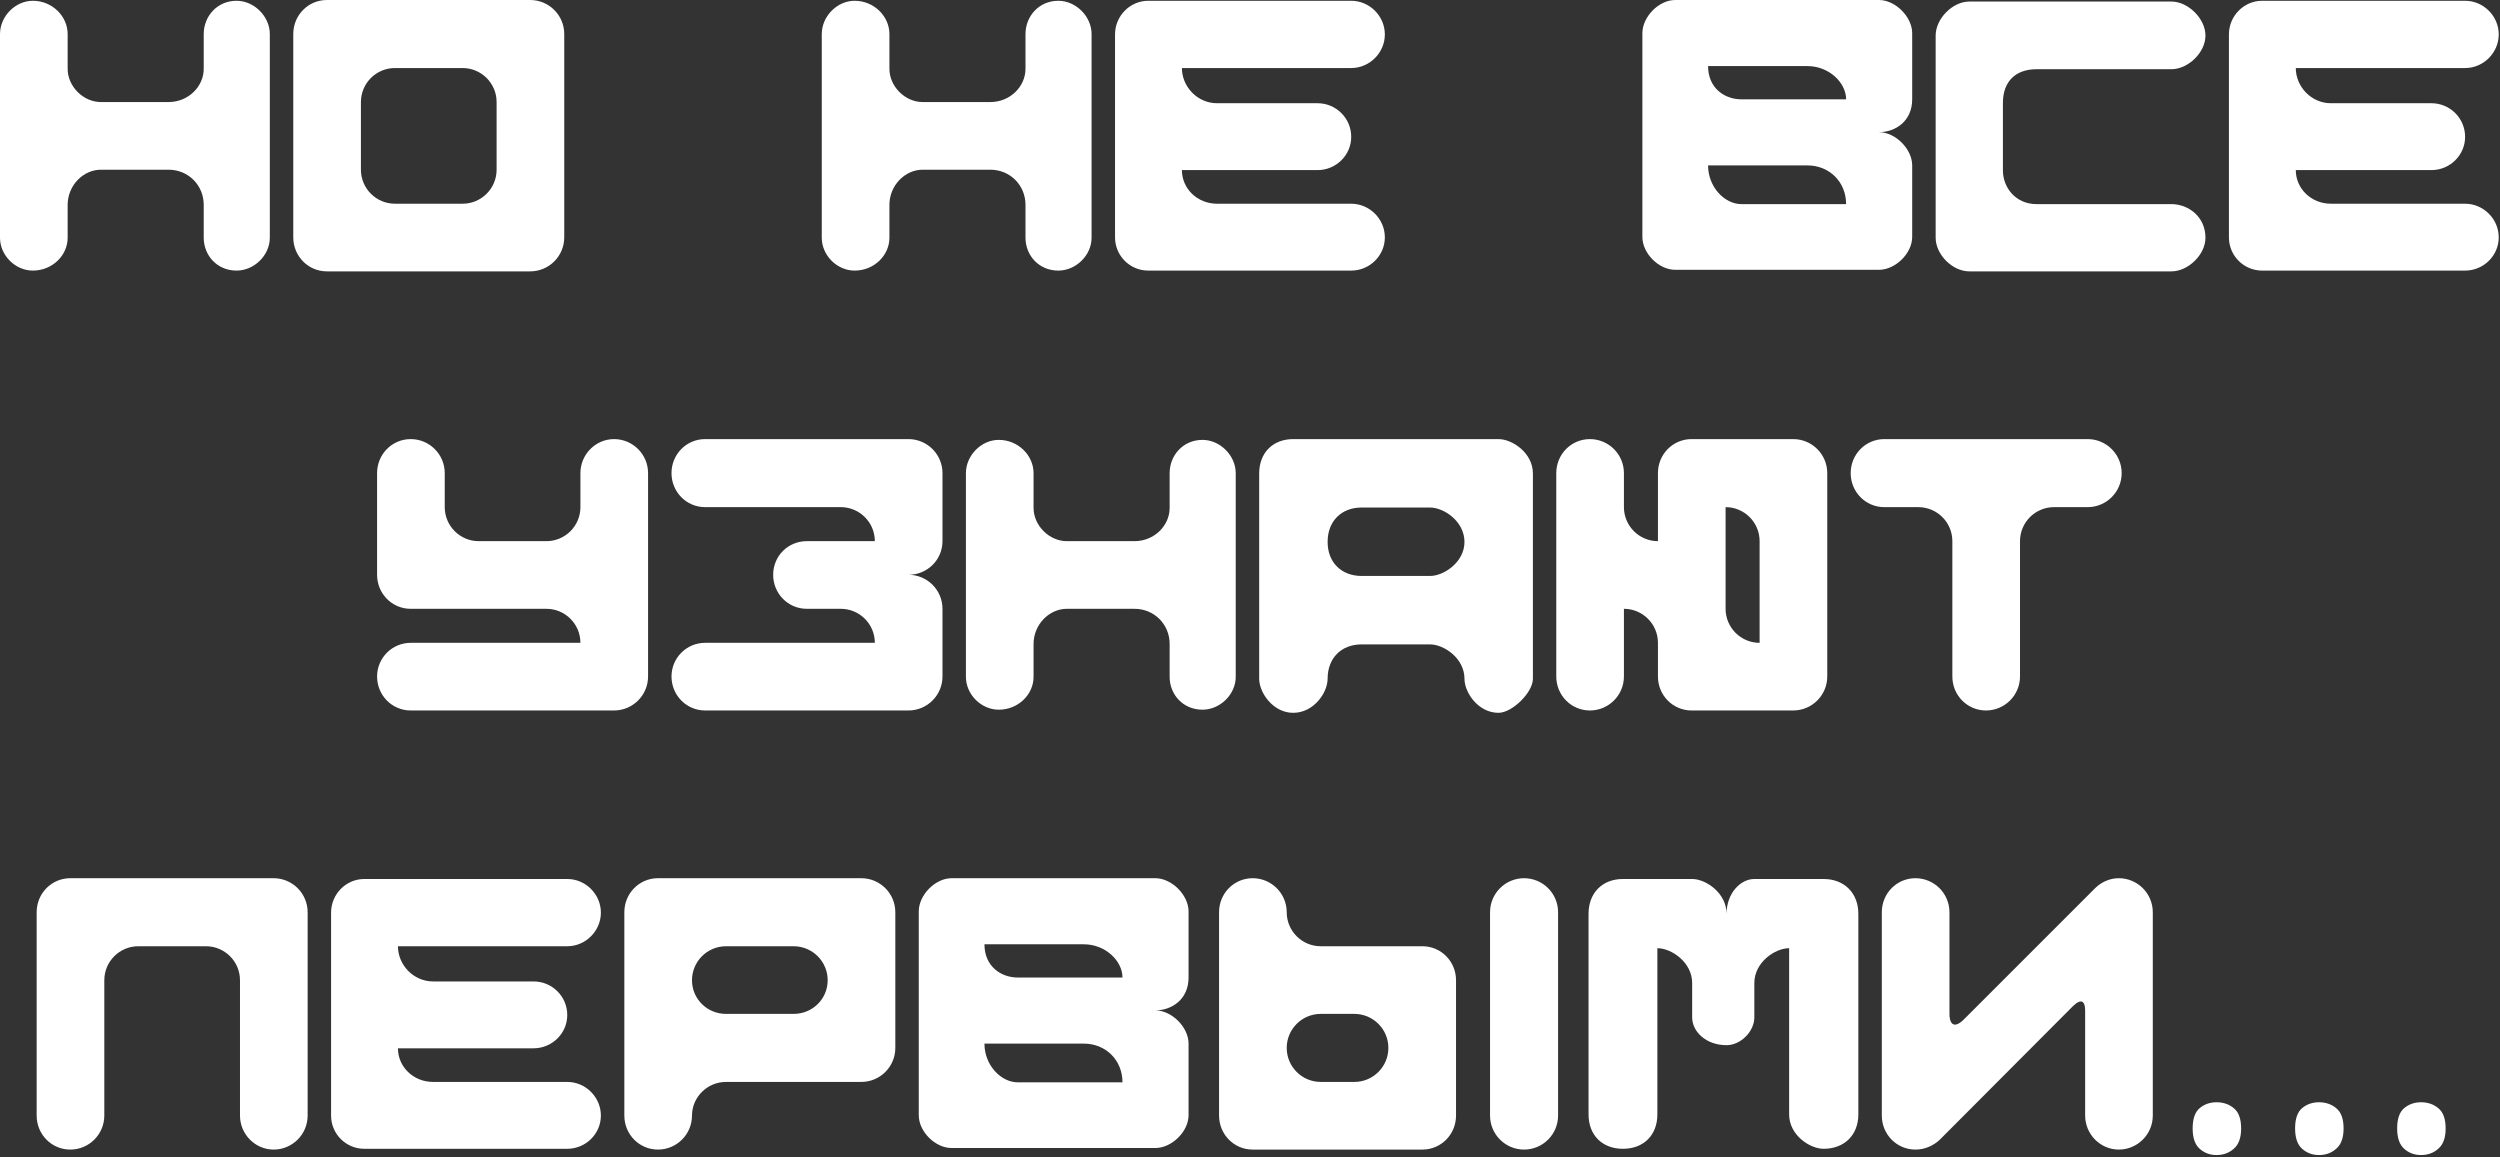 <?xml version="1.0" encoding="UTF-8"?> <svg xmlns="http://www.w3.org/2000/svg" width="780" height="361" viewBox="0 0 780 361" fill="none"><rect x="0" y="0" width="780" height="361" fill="#333333" stroke="none"/><path d="M21.106 10.614V21.472C21.106 26.962 25.986 31.842 31.476 31.842H52.582C58.804 31.842 63.562 26.962 63.562 21.472V10.614C63.562 5.124 67.71 0.244 73.81 0.244C79.3 0.244 84.18 5.124 84.18 10.614V74.176C84.18 79.666 79.3 84.424 73.81 84.424C67.71 84.424 63.562 79.666 63.562 74.176V63.928C63.562 57.828 58.804 52.948 52.582 52.948H31.476C25.986 52.948 21.106 57.828 21.106 63.928V74.176C21.106 79.666 16.348 84.424 10.248 84.424C4.758 84.424 -3.40343e-05 79.666 -3.40343e-05 74.176V10.614C-3.40343e-05 5.124 4.758 0.244 10.248 0.244C16.348 0.244 21.106 5.124 21.106 10.614ZM101.992 84.668C96.136 84.668 91.5 79.91 91.5 74.054V10.614C91.5 4.758 96.136 -3.19481e-05 101.992 -3.19481e-05H165.432C171.288 -3.19481e-05 176.046 4.758 176.046 10.614V74.054C176.046 79.91 171.288 84.668 165.432 84.668H101.992ZM154.94 52.948V31.842C154.94 25.986 150.182 21.228 144.326 21.228H123.22C117.364 21.228 112.606 25.986 112.606 31.842V52.948C112.606 58.804 117.364 63.562 123.22 63.562H144.326C150.182 63.562 154.94 58.804 154.94 52.948ZM277.497 10.614V21.472C277.497 26.962 282.377 31.842 287.867 31.842H308.973C315.195 31.842 319.953 26.962 319.953 21.472V10.614C319.953 5.124 324.101 0.244 330.201 0.244C335.691 0.244 340.571 5.124 340.571 10.614V74.176C340.571 79.666 335.691 84.424 330.201 84.424C324.101 84.424 319.953 79.666 319.953 74.176V63.928C319.953 57.828 315.195 52.948 308.973 52.948H287.867C282.377 52.948 277.497 57.828 277.497 63.928V74.176C277.497 79.666 272.739 84.424 266.639 84.424C261.149 84.424 256.391 79.666 256.391 74.176V10.614C256.391 5.124 261.149 0.244 266.639 0.244C272.739 0.244 277.497 5.124 277.497 10.614ZM358.261 0.244H421.579C427.313 0.244 432.071 5.002 432.071 10.736C432.071 16.47 427.313 21.228 421.579 21.228H379.733H368.753C368.753 26.962 373.511 32.208 379.733 32.208H411.087C416.821 32.208 421.579 36.844 421.579 42.7C421.579 48.434 416.821 53.07 411.087 53.07H368.753C368.753 58.804 373.511 63.562 379.733 63.562H421.579C427.313 63.562 432.071 68.32 432.071 74.054C432.071 79.788 427.313 84.424 421.579 84.424H358.261C352.527 84.424 347.891 79.788 347.891 74.054V10.736C347.891 5.002 352.527 0.244 358.261 0.244ZM543.29 30.988H575.986C575.986 25.864 570.74 20.618 563.908 20.618H532.92C532.92 27.572 538.166 30.988 543.29 30.988ZM543.29 63.684H575.986C575.986 56.73 570.74 51.606 563.908 51.606H532.92C532.92 58.438 538.166 63.684 543.29 63.684ZM522.672 -3.19481e-05H586.234C591.358 -3.19481e-05 596.604 5.246 596.604 10.37V30.988C596.604 37.82 591.358 41.236 586.234 41.236C591.358 41.236 596.604 46.482 596.604 51.606V73.932C596.604 79.056 591.358 84.18 586.234 84.18H522.672C517.548 84.18 512.424 79.056 512.424 73.932V10.37C512.424 5.246 517.548 -3.19481e-05 522.672 -3.19481e-05ZM614.416 0.488H677.49C682.736 0.488 688.104 5.856 688.104 11.102C688.104 16.348 682.736 21.594 677.49 21.594H635.4C628.812 21.594 624.908 25.498 624.908 32.086V53.192C624.908 58.438 628.812 63.684 635.4 63.684H677.49C682.736 63.684 688.104 67.588 688.104 74.176C688.104 79.422 682.736 84.668 677.49 84.668H614.416C609.17 84.668 603.924 79.422 603.924 74.176V11.102C603.924 5.856 609.17 0.488 614.416 0.488ZM705.794 0.244H769.112C774.846 0.244 779.604 5.002 779.604 10.736C779.604 16.47 774.846 21.228 769.112 21.228H727.266H716.286C716.286 26.962 721.044 32.208 727.266 32.208H758.62C764.354 32.208 769.112 36.844 769.112 42.7C769.112 48.434 764.354 53.07 758.62 53.07H716.286C716.286 58.804 721.044 63.562 727.266 63.562H769.112C774.846 63.562 779.604 68.32 779.604 74.054C779.604 79.788 774.846 84.424 769.112 84.424H705.794C700.06 84.424 695.424 79.788 695.424 74.054V10.736C695.424 5.002 700.06 0.244 705.794 0.244ZM128.143 200.562H170.477H181.091C181.091 194.706 176.333 189.948 170.477 189.948H128.143C122.287 189.948 117.651 185.19 117.651 179.334V147.614C117.651 141.758 122.287 137 128.143 137C133.999 137 138.757 141.758 138.757 147.614V158.228C138.757 164.084 143.515 168.842 149.371 168.842H170.477C176.333 168.842 181.091 164.084 181.091 158.228V147.614C181.091 141.758 185.849 137 191.583 137C197.439 137 202.197 141.758 202.197 147.614V211.054C202.197 216.91 197.439 221.668 191.583 221.668H128.143C122.287 221.668 117.651 216.91 117.651 211.054C117.651 205.32 122.287 200.562 128.143 200.562ZM294.055 147.614V168.842C294.055 174.698 289.297 179.334 283.441 179.334C289.297 179.334 294.055 184.092 294.055 189.948V211.054C294.055 216.91 289.297 221.668 283.441 221.668H220.001C214.145 221.668 209.509 216.91 209.509 211.054C209.509 205.32 214.145 200.562 220.001 200.562H230.615H272.949C272.949 194.706 268.191 189.948 262.335 189.948H251.721C245.865 189.948 241.229 185.19 241.229 179.334C241.229 173.478 245.865 168.842 251.721 168.842H272.949C272.949 162.986 268.191 158.228 262.335 158.228H230.615H220.001C214.145 158.228 209.509 153.47 209.509 147.614C209.509 141.758 214.145 137 220.001 137H283.441C289.297 137 294.055 141.758 294.055 147.614ZM322.472 147.614V158.472C322.472 163.962 327.352 168.842 332.842 168.842H353.948C360.17 168.842 364.928 163.962 364.928 158.472V147.614C364.928 142.124 369.076 137.244 375.176 137.244C380.666 137.244 385.546 142.124 385.546 147.614V211.176C385.546 216.666 380.666 221.424 375.176 221.424C369.076 221.424 364.928 216.666 364.928 211.176V200.928C364.928 194.828 360.17 189.948 353.948 189.948H332.842C327.352 189.948 322.472 194.828 322.472 200.928V211.176C322.472 216.666 317.714 221.424 311.614 221.424C306.124 221.424 301.366 216.666 301.366 211.176V147.614C301.366 142.124 306.124 137.244 311.614 137.244C317.714 137.244 322.472 142.124 322.472 147.614ZM414.216 211.786C414.216 216.056 409.946 222.4 403.48 222.4C397.136 222.4 392.866 216.056 392.866 211.786V147.736C392.866 141.27 397.136 137 403.48 137H467.53C471.8 137 478.266 141.27 478.266 147.736V211.786C478.266 216.056 471.8 222.4 467.53 222.4C461.186 222.4 456.916 216.056 456.916 211.786C456.916 205.32 450.45 201.05 446.18 201.05H424.83C418.486 201.05 414.216 205.32 414.216 211.786ZM446.18 179.7C450.45 179.7 456.916 175.43 456.916 169.086C456.916 162.62 450.45 158.35 446.18 158.35H424.83C418.486 158.35 414.216 162.62 414.216 169.086C414.216 175.43 418.486 179.7 424.83 179.7H446.18ZM506.664 147.614V158.228C506.664 164.084 511.422 168.842 517.278 168.842V147.614C517.278 141.758 521.914 137 527.77 137H559.49C565.346 137 570.104 141.758 570.104 147.614V211.054C570.104 216.91 565.346 221.668 559.49 221.668H527.77C521.914 221.668 517.278 216.91 517.278 211.054V200.562C517.278 194.706 512.52 189.948 506.664 189.948V211.054C506.664 216.91 501.906 221.668 496.05 221.668C490.194 221.668 485.558 216.91 485.558 211.054V147.614C485.558 141.758 490.194 137 496.05 137C501.906 137 506.664 141.758 506.664 147.614ZM538.384 158.228V189.948C538.384 195.804 543.142 200.562 548.998 200.562V168.842C548.998 162.986 544.24 158.228 538.384 158.228ZM587.907 137H651.347C657.203 137 661.961 141.758 661.961 147.614C661.961 153.47 657.203 158.228 651.347 158.228H640.855C634.999 158.228 630.241 162.986 630.241 168.842V211.054C630.241 216.91 625.483 221.668 619.627 221.668C613.771 221.668 609.135 216.91 609.135 211.054V168.842C609.135 162.986 604.377 158.228 598.521 158.228H587.907C582.051 158.228 577.415 153.47 577.415 147.614C577.415 141.758 582.051 137 587.907 137ZM32.544 348.054C32.544 353.91 27.785 358.668 21.93 358.668C16.073 358.668 11.438 353.91 11.438 348.054V284.614C11.438 278.758 16.073 274 21.93 274H85.37C91.225 274 95.984 278.758 95.984 284.614V348.054C95.984 353.91 91.225 358.668 85.37 358.668C79.635 358.668 74.877 353.91 74.877 348.054V305.842C74.877 299.986 70.12 295.228 64.263 295.228H43.157C37.301 295.228 32.544 299.986 32.544 305.842V348.054ZM113.665 274.244H176.983C182.717 274.244 187.475 279.002 187.475 284.736C187.475 290.47 182.717 295.228 176.983 295.228H135.137H124.157C124.157 300.962 128.915 306.208 135.137 306.208H166.491C172.225 306.208 176.983 310.844 176.983 316.7C176.983 322.434 172.225 327.07 166.491 327.07H124.157C124.157 332.804 128.915 337.562 135.137 337.562H176.983C182.717 337.562 187.475 342.32 187.475 348.054C187.475 353.788 182.717 358.424 176.983 358.424H113.665C107.931 358.424 103.295 353.788 103.295 348.054V284.736C103.295 279.002 107.931 274.244 113.665 274.244ZM205.287 274H268.727C274.583 274 279.341 278.758 279.341 284.614V326.948C279.341 332.804 274.583 337.562 268.727 337.562H226.515C220.659 337.562 215.901 342.32 215.901 348.054C215.901 353.91 211.143 358.668 205.287 358.668C199.431 358.668 194.795 353.91 194.795 348.054V284.614C194.795 278.758 199.431 274 205.287 274ZM226.515 316.334H247.621C253.477 316.334 258.235 311.698 258.235 305.842C258.235 299.986 253.477 295.228 247.621 295.228H226.515C220.659 295.228 215.901 299.986 215.901 305.842C215.901 311.698 220.659 316.334 226.515 316.334ZM317.518 304.988H350.214C350.214 299.864 344.968 294.618 338.136 294.618H307.148C307.148 301.572 312.394 304.988 317.518 304.988ZM317.518 337.684H350.214C350.214 330.73 344.968 325.606 338.136 325.606H307.148C307.148 332.438 312.394 337.684 317.518 337.684ZM296.9 274H360.462C365.586 274 370.832 279.246 370.832 284.37V304.988C370.832 311.82 365.586 315.236 360.462 315.236C365.586 315.236 370.832 320.482 370.832 325.606V347.932C370.832 353.056 365.586 358.18 360.462 358.18H296.9C291.776 358.18 286.652 353.056 286.652 347.932V284.37C286.652 279.246 291.776 274 296.9 274ZM390.84 358.668C384.984 358.668 380.348 353.91 380.348 348.054V284.614C380.348 278.758 384.984 274 390.84 274C396.696 274 401.454 278.758 401.454 284.614C401.454 290.47 406.212 295.228 412.068 295.228H443.788C449.644 295.228 454.28 299.986 454.28 305.842V348.054C454.28 353.91 449.644 358.668 443.788 358.668H390.84ZM486.122 284.614V348.054C486.122 353.91 481.364 358.668 475.508 358.668C469.652 358.668 464.894 353.91 464.894 348.054V284.614C464.894 278.758 469.652 274 475.508 274C481.364 274 486.122 278.758 486.122 284.614ZM412.068 316.334C406.212 316.334 401.454 321.092 401.454 326.948C401.454 332.804 406.212 337.562 412.068 337.562H422.56C428.416 337.562 433.174 332.804 433.174 326.948C433.174 321.092 428.416 316.334 422.56 316.334H412.068ZM517.097 295.838V347.688C517.097 354.154 512.827 358.424 506.361 358.424C499.895 358.424 495.625 354.154 495.625 347.688V285.102C495.625 278.636 499.895 274.244 506.361 274.244H527.955C532.225 274.244 538.691 278.636 538.691 285.102C538.691 278.636 543.083 274.244 547.353 274.244H568.947C575.413 274.244 579.805 278.636 579.805 285.102V347.688C579.805 354.154 575.413 358.424 568.947 358.424C564.677 358.424 558.211 354.154 558.211 347.688V295.838C553.819 295.838 547.353 300.23 547.353 306.696V317.432C547.353 321.824 543.083 326.094 538.691 326.094C532.225 326.094 527.955 321.824 527.955 317.432V306.696C527.955 300.23 521.489 295.838 517.097 295.838ZM653.615 277.172C655.567 275.22 658.251 274 661.057 274C666.913 274 671.671 278.758 671.671 284.614V348.054C671.671 353.91 666.913 358.668 661.057 358.668C655.323 358.668 650.565 353.91 650.565 348.054V315.358C650.565 312.43 649.467 311.332 646.783 313.894L605.181 355.618C603.229 357.448 600.545 358.668 597.617 358.668C591.761 358.668 587.125 353.91 587.125 348.054V284.614C587.125 278.758 591.761 274 597.617 274C603.473 274 608.231 278.758 608.231 284.614V315.846C608.109 319.262 609.451 321.214 612.623 318.164L653.615 277.172ZM684.106 352.08C684.106 349.071 684.838 346.956 686.302 345.736C687.766 344.516 689.515 343.906 691.548 343.906C693.663 343.906 695.452 344.516 696.916 345.736C698.462 346.956 699.234 349.071 699.234 352.08C699.234 355.008 698.462 357.123 696.916 358.424C695.452 359.725 693.663 360.376 691.548 360.376C689.515 360.376 687.766 359.725 686.302 358.424C684.838 357.123 684.106 355.008 684.106 352.08ZM716.07 352.08C716.07 349.071 716.802 346.956 718.266 345.736C719.73 344.516 721.479 343.906 723.512 343.906C725.627 343.906 727.416 344.516 728.88 345.736C730.426 346.956 731.198 349.071 731.198 352.08C731.198 355.008 730.426 357.123 728.88 358.424C727.416 359.725 725.627 360.376 723.512 360.376C721.479 360.376 719.73 359.725 718.266 358.424C716.802 357.123 716.07 355.008 716.07 352.08ZM747.912 352.08C747.912 349.071 748.644 346.956 750.108 345.736C751.572 344.516 753.321 343.906 755.354 343.906C757.469 343.906 759.258 344.516 760.722 345.736C762.268 346.956 763.04 349.071 763.04 352.08C763.04 355.008 762.268 357.123 760.722 358.424C759.258 359.725 757.469 360.376 755.354 360.376C753.321 360.376 751.572 359.725 750.108 358.424C748.644 357.123 747.912 355.008 747.912 352.08Z" fill="white"></path></svg> 